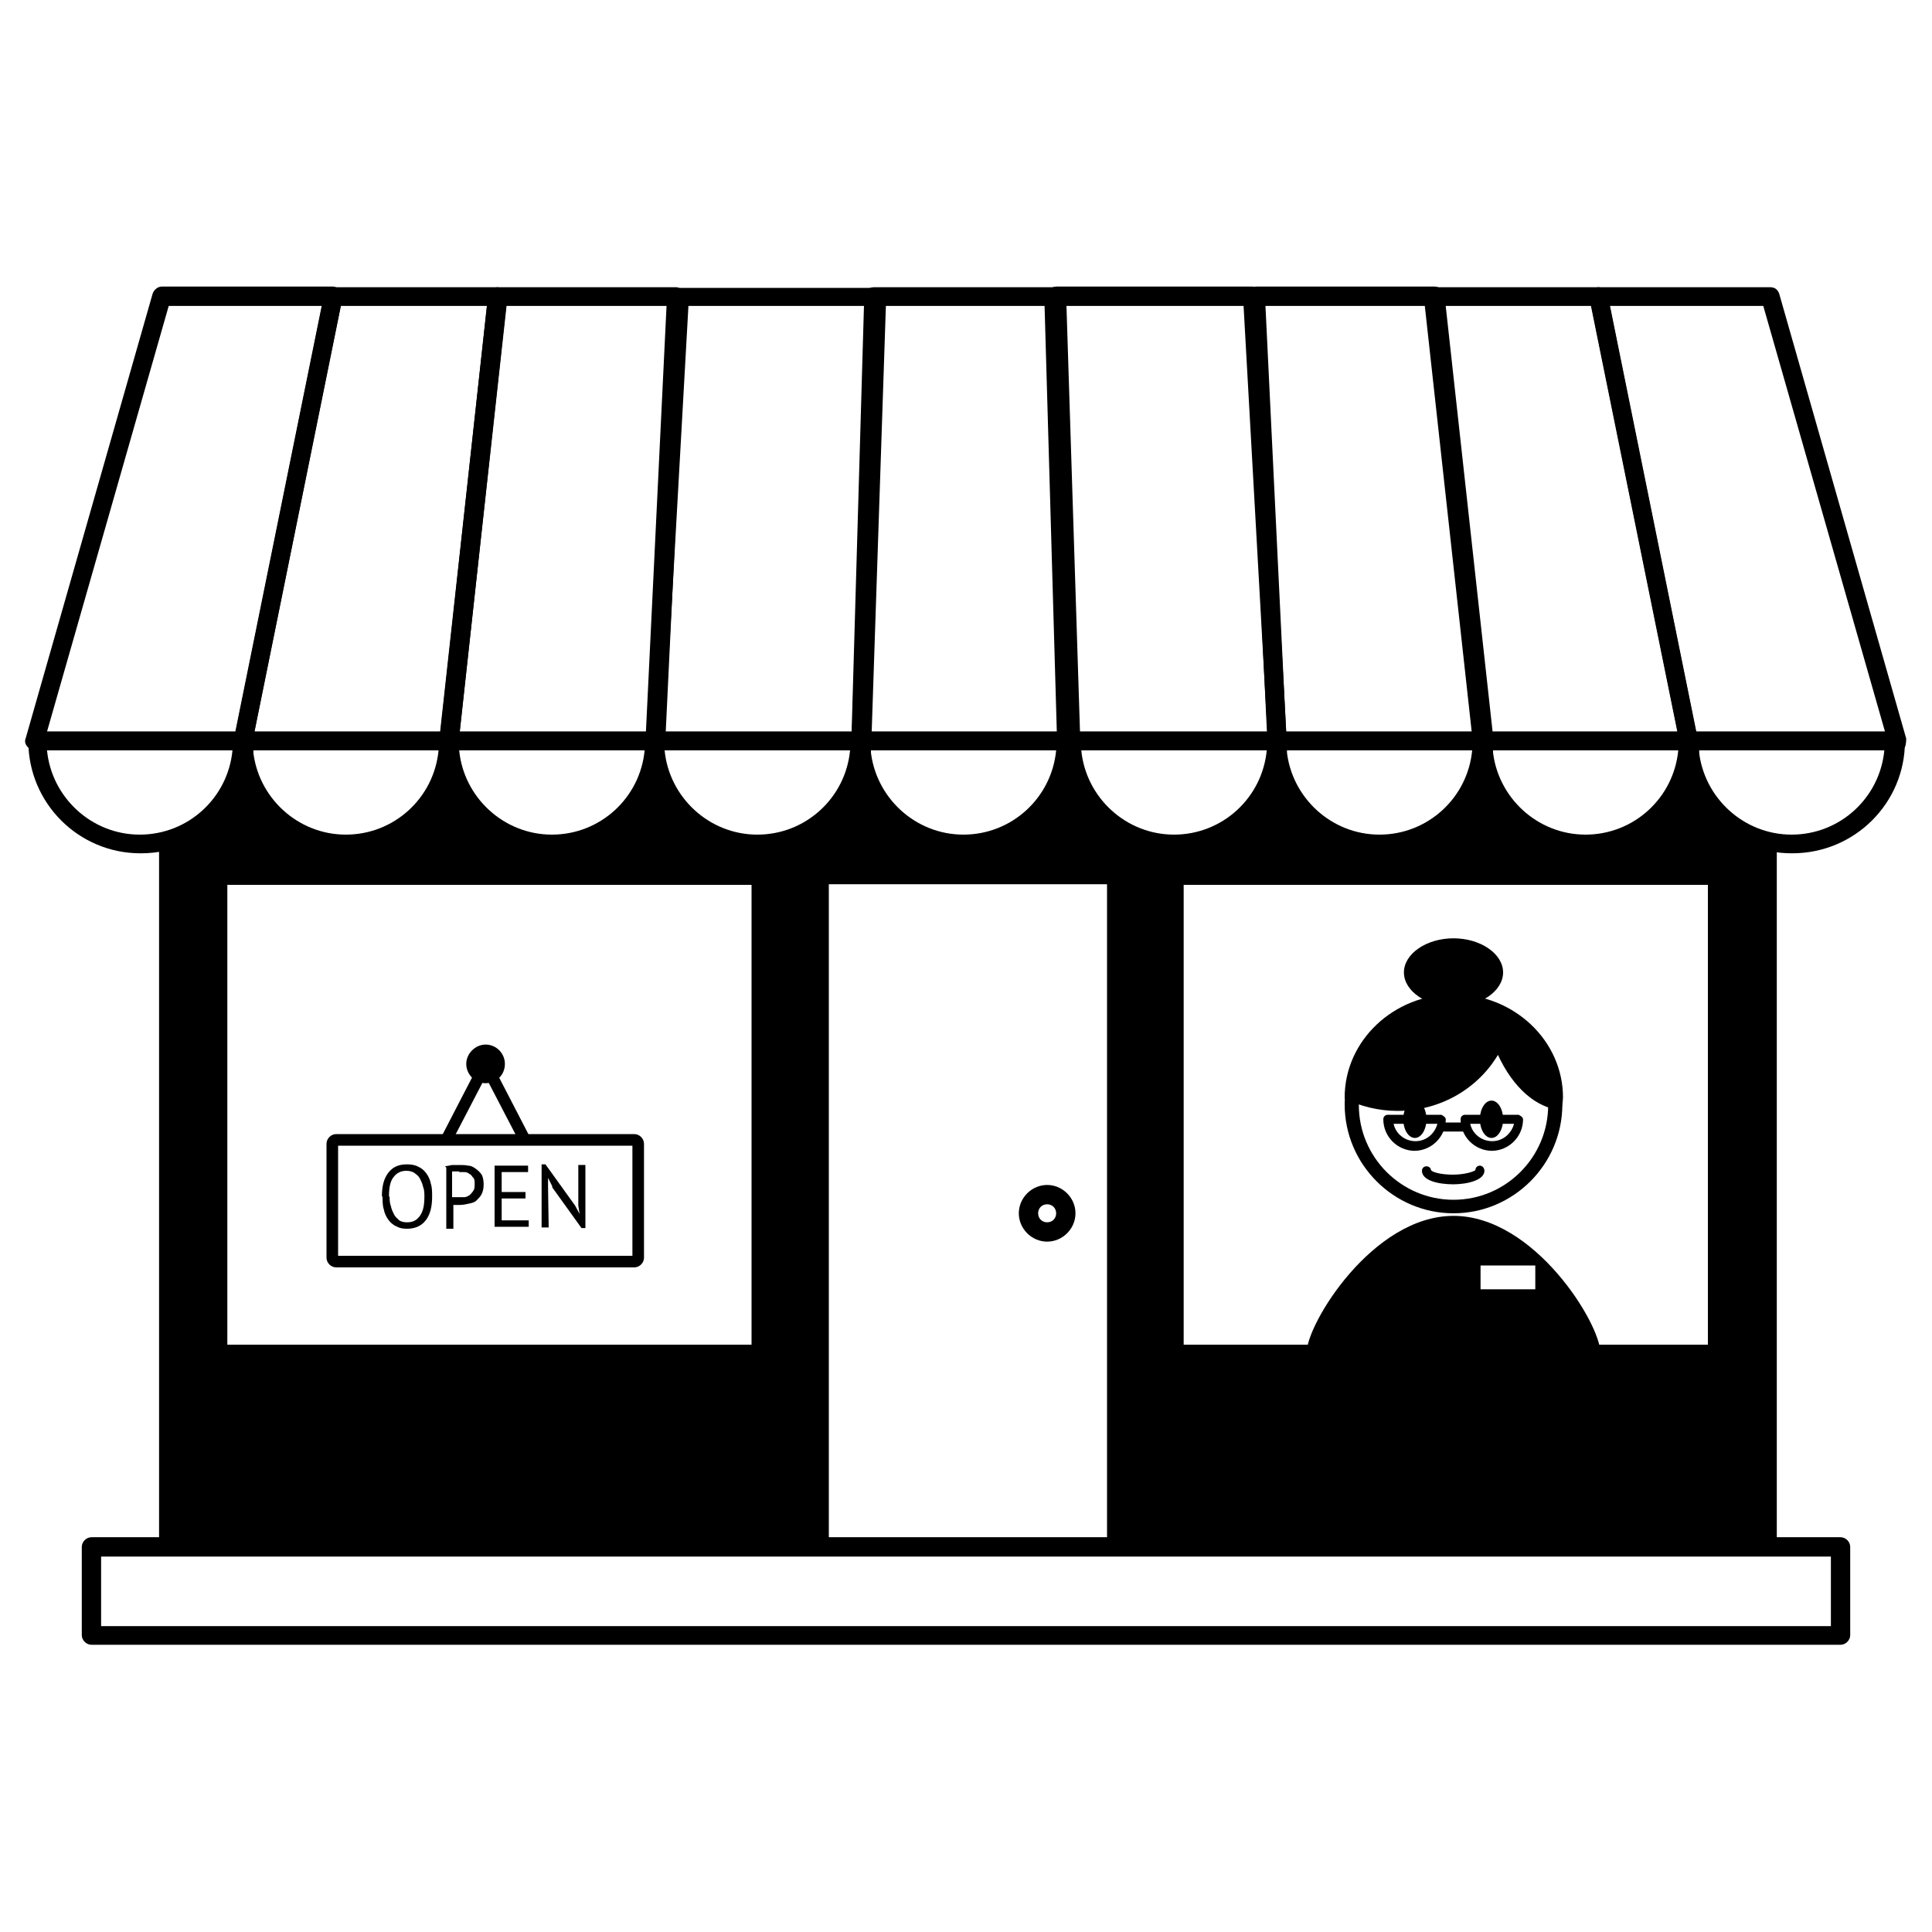 <?xml version="1.0" encoding="UTF-8"?>
<svg id="Layer_1" xmlns="http://www.w3.org/2000/svg" viewBox="0 0 30 30">
  <g>
    <g>
      <path d="M2.18,13.25c-.96,0-1.74-.78-1.74-1.74,0-.08.07-.15.15-.15h3.2c.08,0,.15.07.15.15,0,.96-.78,1.74-1.75,1.74ZM.73,11.65c.07.73.69,1.31,1.44,1.31s1.37-.57,1.44-1.31H.73Z"/>
      <path d="M5.37,13.25c-.96,0-1.74-.78-1.74-1.74,0-.08.07-.15.15-.15h3.2c.08,0,.15.07.15.15,0,.96-.78,1.74-1.74,1.74ZM3.93,11.65c.07.73.69,1.31,1.44,1.31s1.37-.57,1.44-1.31h-2.89Z"/>
      <path d="M11.77,13.25c-.96,0-1.74-.78-1.74-1.74,0-.08.07-.15.15-.15h3.2c.08,0,.15.07.15.15,0,.96-.78,1.74-1.75,1.74ZM10.32,11.65c.07.73.69,1.31,1.44,1.31s1.37-.57,1.44-1.31h-2.89Z"/>
      <path d="M14.96,13.25c-.96,0-1.74-.78-1.74-1.74,0-.08.07-.15.15-.15h3.2c.08,0,.15.07.15.15,0,.96-.78,1.74-1.75,1.74ZM13.52,11.65c.07.73.69,1.31,1.44,1.31s1.37-.57,1.44-1.31h-2.89Z"/>
      <path d="M8.57,13.25c-.96,0-1.75-.78-1.75-1.74,0-.08.07-.15.15-.15h3.2c.08,0,.15.07.15.15,0,.96-.78,1.74-1.75,1.74ZM7.13,11.65c.07.73.69,1.31,1.44,1.31s1.37-.57,1.44-1.31h-2.89Z"/>
      <path d="M6.97,11.65h-3.2s-.09-.02-.11-.05c-.03-.03-.04-.08-.03-.12l1.4-6.9c.01-.07.07-.12.14-.12h2.56s.08.02.11.05c.03.03.04.07.04.11l-.76,6.9c0,.07-.07.13-.15.13ZM3.95,11.36h2.89l.72-6.61h-2.27l-1.34,6.61Z"/>
      <path d="M13.37,11.65h-3.2s-.08-.02-.1-.04-.04-.07-.04-.1l.38-6.9c0-.08.07-.14.15-.14h3.05s.08.02.11.05c.03.03.04.07.04.11l-.23,6.9c0,.08-.07.14-.15.14ZM10.32,11.36h2.91l.21-6.61h-2.75l-.37,6.61Z"/>
      <path d="M10.17,11.65h-3.2s-.08-.02-.11-.05c-.03-.03-.04-.07-.04-.11l.76-6.9c0-.07.07-.13.15-.13h2.78s.08.02.11.05c.03.03.04.07.04.11l-.33,6.9c0,.08-.07.14-.15.14ZM7.14,11.36h2.89l.32-6.61h-2.49l-.72,6.61Z"/>
      <path d="M3.78,11.65H.54s-.09-.02-.12-.06c-.03-.04-.04-.08-.02-.13l1.97-6.9c.02-.06.08-.11.14-.11h2.67s.09.02.11.05c.03.03.04.08.03.12l-1.4,6.9c-.01.07-.07.12-.14.12ZM.73,11.36h2.93l1.34-6.61h-2.38l-1.89,6.61Z"/>
      <path d="M27.82,13.25c-.96,0-1.74-.78-1.74-1.74,0-.08.07-.15.15-.15h3.2c.08,0,.15.07.15.15,0,.96-.78,1.74-1.75,1.74ZM26.38,11.65c.07.73.69,1.31,1.44,1.31s1.37-.57,1.44-1.31h-2.89Z"/>
      <path d="M24.63,13.25c-.96,0-1.74-.78-1.74-1.74,0-.08.07-.15.15-.15h3.2c.08,0,.15.07.15.15,0,.96-.78,1.74-1.75,1.74ZM23.18,11.65c.07.73.69,1.31,1.44,1.31s1.37-.57,1.44-1.31h-2.89Z"/>
      <path d="M18.23,13.25c-.96,0-1.74-.78-1.74-1.74,0-.08.07-.15.15-.15h3.2c.08,0,.15.07.15.15,0,.96-.78,1.74-1.75,1.74ZM16.79,11.65c.07.73.69,1.31,1.44,1.31s1.37-.57,1.44-1.31h-2.89Z"/>
      <path d="M26.22,11.5h1.36v-.05H2.47v.05h1.31c0,.78-.56,1.43-1.31,1.57v10.95h10.4v-10.29h4.32v10.29h10.4v-10.95c-.77-.12-1.36-.77-1.36-1.57ZM23.03,11.5h3.2c0,.88-.72,1.6-1.6,1.6s-1.6-.72-1.6-1.6c0,.88-.72,1.6-1.6,1.6s-1.6-.72-1.6-1.6h3.2ZM6.97,11.5h3.2c0,.88-.72,1.6-1.6,1.6s-1.6-.72-1.6-1.6c0,.88-.72,1.6-1.6,1.6s-1.6-.72-1.6-1.6h3.2ZM11.67,20.88H3.53v-7.14h8.14v7.14ZM11.77,13.1c-.88,0-1.6-.72-1.6-1.6h3.2c0,.88-.72,1.6-1.6,1.6ZM14.96,13.1c-.88,0-1.6-.72-1.6-1.6h3.2c0,.88-.72,1.6-1.6,1.6ZM16.63,11.5h3.2c0,.88-.72,1.6-1.6,1.6s-1.6-.72-1.6-1.6ZM26.52,20.88h-8.14v-7.14h8.14v7.14Z"/>
      <path d="M21.43,13.25c-.96,0-1.74-.78-1.74-1.74,0-.08.07-.15.15-.15h3.2c.08,0,.15.07.15.15,0,.96-.78,1.74-1.75,1.74ZM19.98,11.65c.07.73.69,1.31,1.44,1.31s1.37-.57,1.44-1.31h-2.89Z"/>
      <path d="M26.22,11.65h-3.2c-.07,0-.14-.06-.15-.13l-.76-6.9s0-.08.04-.11c.03-.03.07-.05.11-.05h2.56c.07,0,.13.05.14.12l1.4,6.9s0,.09-.03.12c-.03.03-.07.05-.11.05ZM23.16,11.36h2.89l-1.34-6.61h-2.27l.72,6.61Z"/>
      <path d="M19.83,11.65h-3.2c-.08,0-.14-.06-.15-.14l-.23-6.9s.01-.08.04-.11c.03-.03.07-.05.11-.05h3.05c.08,0,.15.06.15.14l.38,6.9s-.01.08-.04.1c-.03.03-.06.04-.1.04ZM16.77,11.36h2.91l-.37-6.61h-2.75l.21,6.61Z"/>
      <path d="M23.03,11.65h-3.2c-.08,0-.14-.06-.15-.14l-.33-6.9s.01-.08.04-.11c.03-.03.07-.05.11-.05h2.78c.07,0,.14.06.15.13l.76,6.9s0,.08-.04.11c-.03.03-.07.05-.11.05ZM19.97,11.36h2.89l-.72-6.61h-2.49l.32,6.61Z"/>
      <path d="M29.46,11.65h-3.24c-.07,0-.13-.05-.14-.12l-1.4-6.9s0-.09.03-.12c.03-.03.07-.05.11-.05h2.67c.07,0,.12.04.14.11l1.97,6.9s0,.09-.02.13c-.03.04-.07.06-.12.06ZM26.34,11.36h2.93l-1.89-6.61h-2.38l1.34,6.61Z"/>
      <path d="M16.57,11.65s0,0,0,0h-3.2s-.08-.02-.11-.04c-.03-.03-.04-.07-.04-.11l.2-6.9c0-.08.07-.14.15-.14h2.8c.08,0,.14.06.15.14l.2,6.87s0,.02,0,.03c0,.08-.07.15-.15.15ZM13.52,11.36h2.89l-.19-6.61h-2.51l-.19,6.61Z"/>
    </g>
    <path d="M28.58,25.54H1.42c-.08,0-.15-.07-.15-.15v-1.37c0-.08.07-.15.15-.15h27.16c.08,0,.15.07.15.15v1.37c0,.08-.07.15-.15.15ZM1.57,25.25h26.86v-1.08H1.57v1.08Z"/>
    <path d="M16.26,19.28c-.24,0-.44-.2-.44-.44s.2-.44.44-.44.44.2.44.44-.2.44-.44.44ZM16.26,18.7c-.08,0-.14.06-.14.14s.06.14.14.14.14-.06.14-.14-.06-.14-.14-.14Z"/>
    <g>
      <path d="M9.85,19.68h-4.63c-.08,0-.15-.07-.15-.15v-1.77c0-.08.07-.15.15-.15h4.63c.08,0,.15.07.15.15v1.77c0,.08-.07.15-.15.15ZM5.25,19.5h4.57v-1.71h-4.57v1.71Z"/>
      <path d="M8.14,17.77s-.07-.02-.08-.05l-.52-1-.52,1s-.08.06-.12.04c-.05-.02-.06-.07-.04-.12l.6-1.16c.03-.06.13-.06.16,0l.6,1.16s0,.1-.04.12c-.01,0-.03,0-.04,0Z"/>
      <path d="M7.84,16.52c0,.17-.13.3-.3.3s-.3-.14-.3-.3.14-.3.3-.3c.17,0,.3.14.3.3Z"/>
    </g>
    <g>
      <g>
        <path d="M22.57,18.84c-.93,0-1.69-.76-1.69-1.69s.76-1.69,1.69-1.69,1.69.76,1.69,1.69-.76,1.69-1.69,1.69ZM22.57,15.69c-.81,0-1.47.66-1.47,1.47s.66,1.47,1.47,1.47,1.47-.66,1.47-1.47-.66-1.47-1.47-1.47Z"/>
        <path d="M22.57,15.44c-.93,0-1.69.72-1.69,1.6,0,0,0,.01,0,.02.25.12.53.19.82.19.67,0,1.25-.35,1.56-.87.23.5.59.83.99.86,0-.07.02-.13.02-.2,0-.88-.76-1.6-1.69-1.6Z"/>
        <g>
          <path d="M22.15,17.38c0,.16-.08.29-.18.29s-.18-.13-.18-.29.08-.29.18-.29c.1,0,.18.13.18.29Z"/>
          <path d="M23.34,17.38c0,.16-.08.29-.18.29s-.18-.13-.18-.29.08-.29.18-.29c.1,0,.18.13.18.29Z"/>
        </g>
      </g>
      <path d="M23.34,15.1c0,.29-.35.53-.77.53s-.77-.24-.77-.53.35-.53.77-.53.77.24.77.53Z"/>
      <path d="M23.17,17.87c-.27,0-.49-.22-.49-.49,0-.04.03-.07.07-.07h.83s.07.03.07.07c0,.27-.22.49-.49.49ZM22.83,17.45c.03.15.17.27.34.27s.3-.12.34-.27h-.67Z"/>
      <path d="M21.97,17.87c-.27,0-.49-.22-.49-.49,0-.04.03-.07.07-.07h.83s.07.03.07.07c0,.27-.22.49-.49.49ZM21.64,17.45c.03.15.17.27.34.27s.3-.12.34-.27h-.67Z"/>
      <path d="M22.57,18.39c-.24,0-.49-.06-.49-.21,0-.04.03-.07.07-.07.04,0,.07.03.07.06.02.03.15.07.34.07s.33-.05.35-.07c0-.04.03-.07.07-.07s.07.04.07.08c0,.14-.25.21-.49.21Z"/>
      <path d="M22.75,17.57h-.36s-.07-.03-.07-.07.03-.07.07-.07h.36s.07.03.07.07-.03.07-.07.07Z"/>
      <path d="M22.57,18.88c-1.26,0-2.28,1.68-2.28,2.12h4.56c0-.44-1.02-2.12-2.28-2.12ZM23.84,20.02h-.85v-.37h.85v.37Z"/>
    </g>
  </g>
  <g>
    <path d="M5.93,18.58c0-.16.03-.28.1-.37.07-.09.16-.13.29-.13.07,0,.13.01.18.04.05.02.09.06.12.1.03.04.06.1.07.16.02.06.02.13.02.2,0,.16-.03.28-.1.37-.07.09-.17.13-.29.13-.07,0-.12-.01-.17-.04-.05-.02-.09-.06-.12-.1-.03-.04-.06-.1-.07-.16-.02-.06-.02-.13-.02-.2ZM6.05,18.58c0,.05,0,.1.02.15.01.05.03.09.05.13.02.04.05.06.08.09.03.02.07.03.12.03.09,0,.15-.03.2-.1s.07-.16.07-.3c0-.05,0-.1-.02-.15-.01-.05-.03-.09-.05-.13-.02-.04-.05-.06-.09-.09-.03-.02-.08-.03-.12-.03-.08,0-.15.03-.2.1-.05.06-.07.16-.07.3Z"/>
    <path d="M6.91,18.11s.07-.01.11-.02c.04,0,.08,0,.12,0,.04,0,.08,0,.13.01.04,0,.08.02.12.05s.06.05.09.09c.02.04.03.09.03.15s-.01.11-.03.15c-.02.04-.05.07-.08.1s-.07.04-.12.05c-.04.01-.09.02-.14.02h-.02s-.02,0-.03,0c-.01,0-.02,0-.03,0-.01,0-.02,0-.02,0v.37h-.11v-.95h0ZM7.14,18.19s-.05,0-.07,0c-.02,0-.04,0-.05,0v.4s.01,0,.02,0c0,0,.02,0,.03,0,.01,0,.02,0,.03,0h.02s.06,0,.09,0,.06-.02.08-.03c.02-.02.04-.04.06-.07.02-.03.02-.06.02-.11,0-.04,0-.07-.02-.09s-.03-.05-.06-.06c-.02-.02-.05-.03-.08-.03-.03,0-.06,0-.09,0Z"/>
    <path d="M7.68,18.1h.52v.1h-.41v.31h.37v.1h-.37v.34h.42v.1h-.53v-.96h0Z"/>
    <path d="M8.58,18.43l-.07-.14h0v.14s.01.63.01.63h-.11v-.98h.06l.46.64.07.13h0l-.02-.13v-.63h.11v.98h-.06l-.46-.64Z"/>
  </g>
</svg>